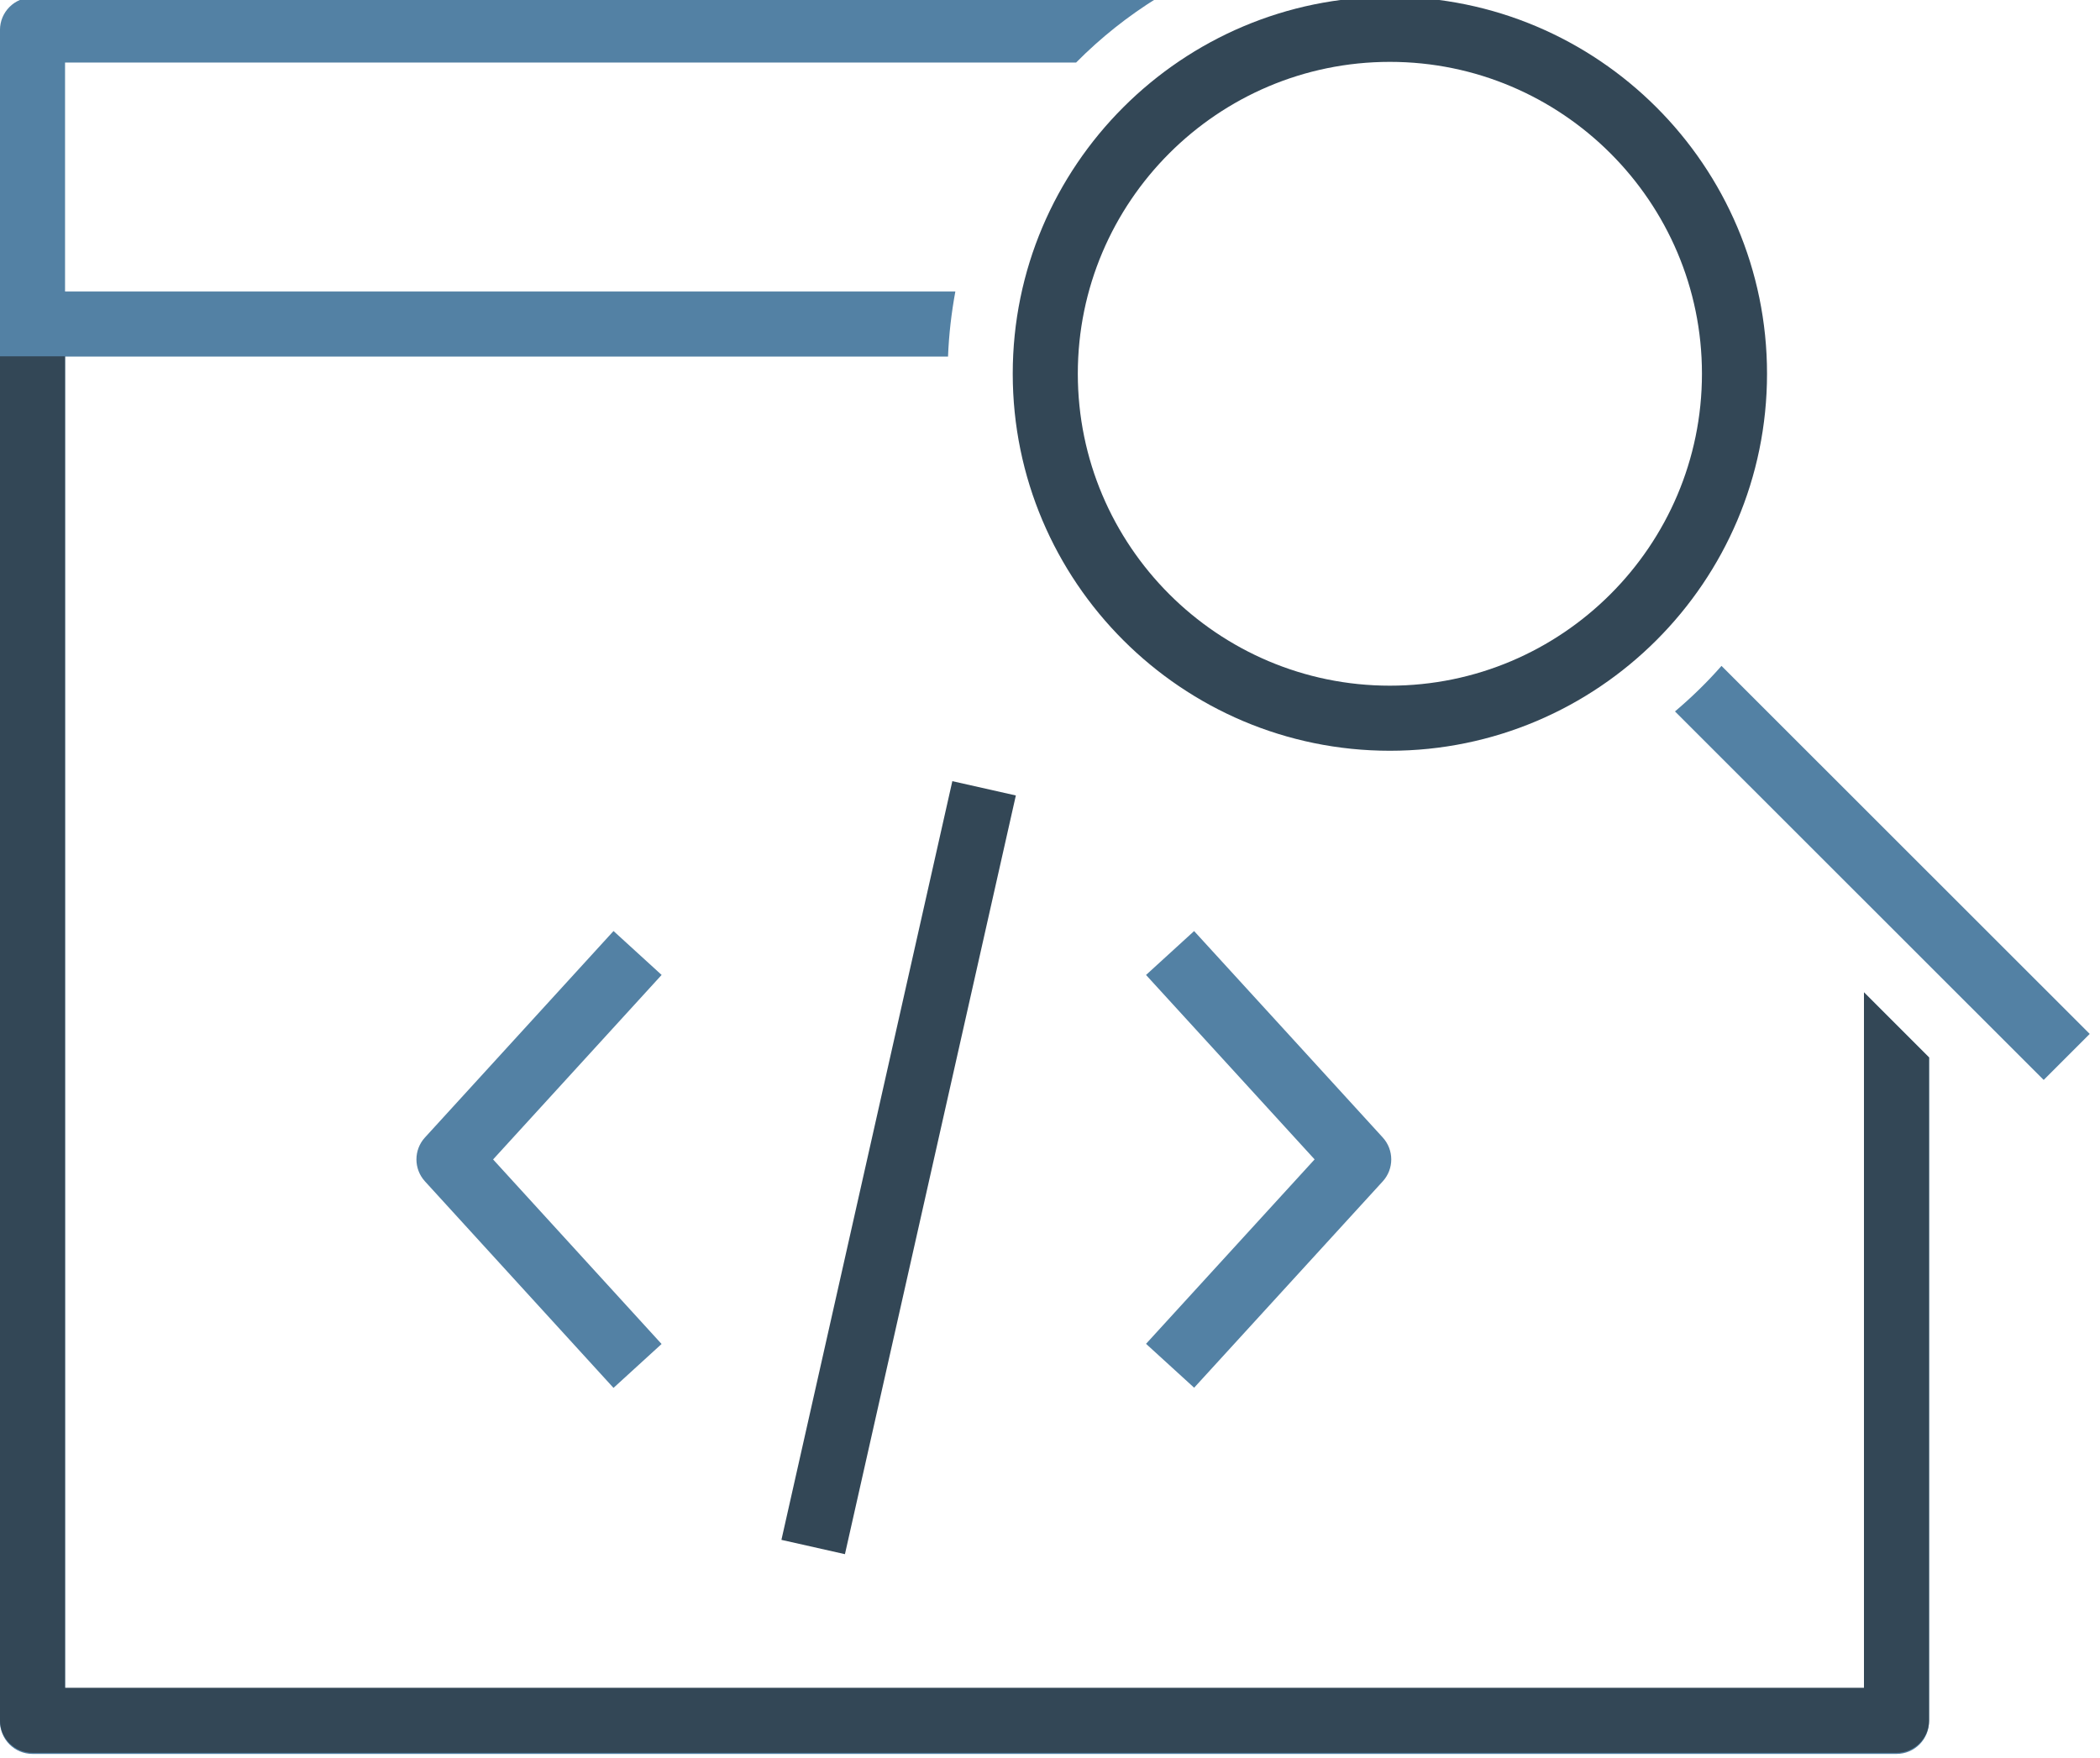 <?xml version="1.0" encoding="UTF-8" standalone="no"?>
<!DOCTYPE svg PUBLIC "-//W3C//DTD SVG 1.1//EN" "http://www.w3.org/Graphics/SVG/1.1/DTD/svg11.dtd">
<svg width="100%" height="100%" viewBox="0 0 172 144" version="1.1" xmlns="http://www.w3.org/2000/svg" xmlns:xlink="http://www.w3.org/1999/xlink" xml:space="preserve" xmlns:serif="http://www.serif.com/" style="fill-rule:evenodd;clip-rule:evenodd;stroke-linejoin:round;stroke-miterlimit:2;">
    <g transform="matrix(1,0,0,1,-3095.71,-665.022)">
        <g transform="matrix(1,0,0,1.21,2021.27,0)">
            <g transform="matrix(1,0,0,1.527,8.468,34.443)">
                <g transform="matrix(-0.586,1.408,2.601,0.317,1168.34,396.524)">
                    <path d="M-14.57,-12.651L9.318,-12.651L9.318,-10.651L-14.57,-10.651L-14.57,-12.651Z" style="fill:rgb(51,71,86);"/>
                </g>
                <g transform="matrix(-1.798,-1.066,-1.969,0.973,1117.75,379.51)">
                    <path d="M-9.532,7.481L-1.857,7.481C-1.857,7.481 -1.551,4.114 -1.551,4.114L-1.162,-0.164L0.83,0.018L0.441,4.295C0.441,4.295 0.052,8.572 0.052,8.572C0.006,9.087 -0.426,9.481 -0.943,9.481L-9.532,9.481L-9.532,7.481Z" style="fill:rgb(83,129,164);"/>
                </g>
                <g transform="matrix(1.799,1.065,1.969,-0.973,1176.81,379.511)">
                    <path d="M-3.74,-5.203L0.554,-5.203C0.554,-5.203 3.936,-5.204 3.936,-5.204L4.629,-12.849L6.621,-12.668L5.846,-4.114C5.799,-3.599 5.367,-3.205 4.85,-3.205L0.554,-3.203L-3.74,-3.203L-3.74,-5.203Z" style="fill:rgb(83,129,164);"/>
                </g>
                <g transform="matrix(1,0,0,0.541,0,0)">
                    <path d="M1206.97,678.168L1237.13,708.325L1233.36,712.096L1203.16,681.899C1204.52,680.75 1205.8,679.503 1206.97,678.168Z" style="fill:rgb(83,129,164);"/>
                </g>
                <g transform="matrix(1,0,0,0.541,0,0)">
                    <path d="M1179.81,623.338C1196.84,623.338 1210.7,637.194 1210.7,654.226C1210.7,671.264 1196.84,685.122 1179.81,685.122C1162.77,685.122 1148.92,671.264 1148.92,654.226C1148.92,637.194 1162.77,623.338 1179.81,623.338ZM1179.81,679.789C1193.9,679.789 1205.37,668.322 1205.37,654.226C1205.37,640.136 1193.9,628.672 1179.81,628.672C1165.71,628.672 1154.25,640.136 1154.25,654.226C1154.25,668.322 1165.71,679.789 1179.81,679.789Z" style="fill:rgb(51,71,86);fill-rule:nonzero;"/>
                </g>
                <g transform="matrix(1,0,0,0.541,0,0)">
                    <path d="M1144.22,647.489C1143.9,649.226 1143.69,651.007 1143.62,652.823L1068.32,652.823L1068.32,647.489L1144.22,647.489Z" style="fill:rgb(83,129,164);"/>
                </g>
                <g transform="matrix(1,0,0,0.541,0,0)">
                    <path d="M1223.97,710.255L1223.97,764.66C1223.97,766.133 1222.78,767.327 1221.31,767.327L1068.63,767.327C1067.16,767.327 1065.97,766.133 1065.97,764.66L1065.97,626.06C1065.97,624.587 1067.16,623.393 1068.63,623.393L1160.82,623.393C1158.37,624.904 1156.12,626.696 1154.11,628.727L1071.3,628.727C1071.3,628.727 1071.3,761.993 1071.3,761.993C1071.3,761.993 1218.64,761.993 1218.64,761.993L1218.64,704.921L1223.97,710.255Z" style="fill:rgb(83,129,164);"/>
                </g>
                <g transform="matrix(1,0,0,0.541,0,0)">
                    <path d="M1223.97,710.253L1218.64,704.919L1218.64,761.904C1218.64,761.904 1071.3,761.904 1071.3,761.904C1071.3,744.941 1071.3,652.797 1071.3,652.797L1065.97,652.797L1065.97,764.57C1065.97,766.043 1067.16,767.237 1068.64,767.237L1221.31,767.237C1222.78,767.237 1223.97,766.043 1223.97,764.57L1223.97,710.253Z" style="fill:rgb(51,71,86);"/>
                </g>
            </g>
        </g>
    </g>
</svg>
